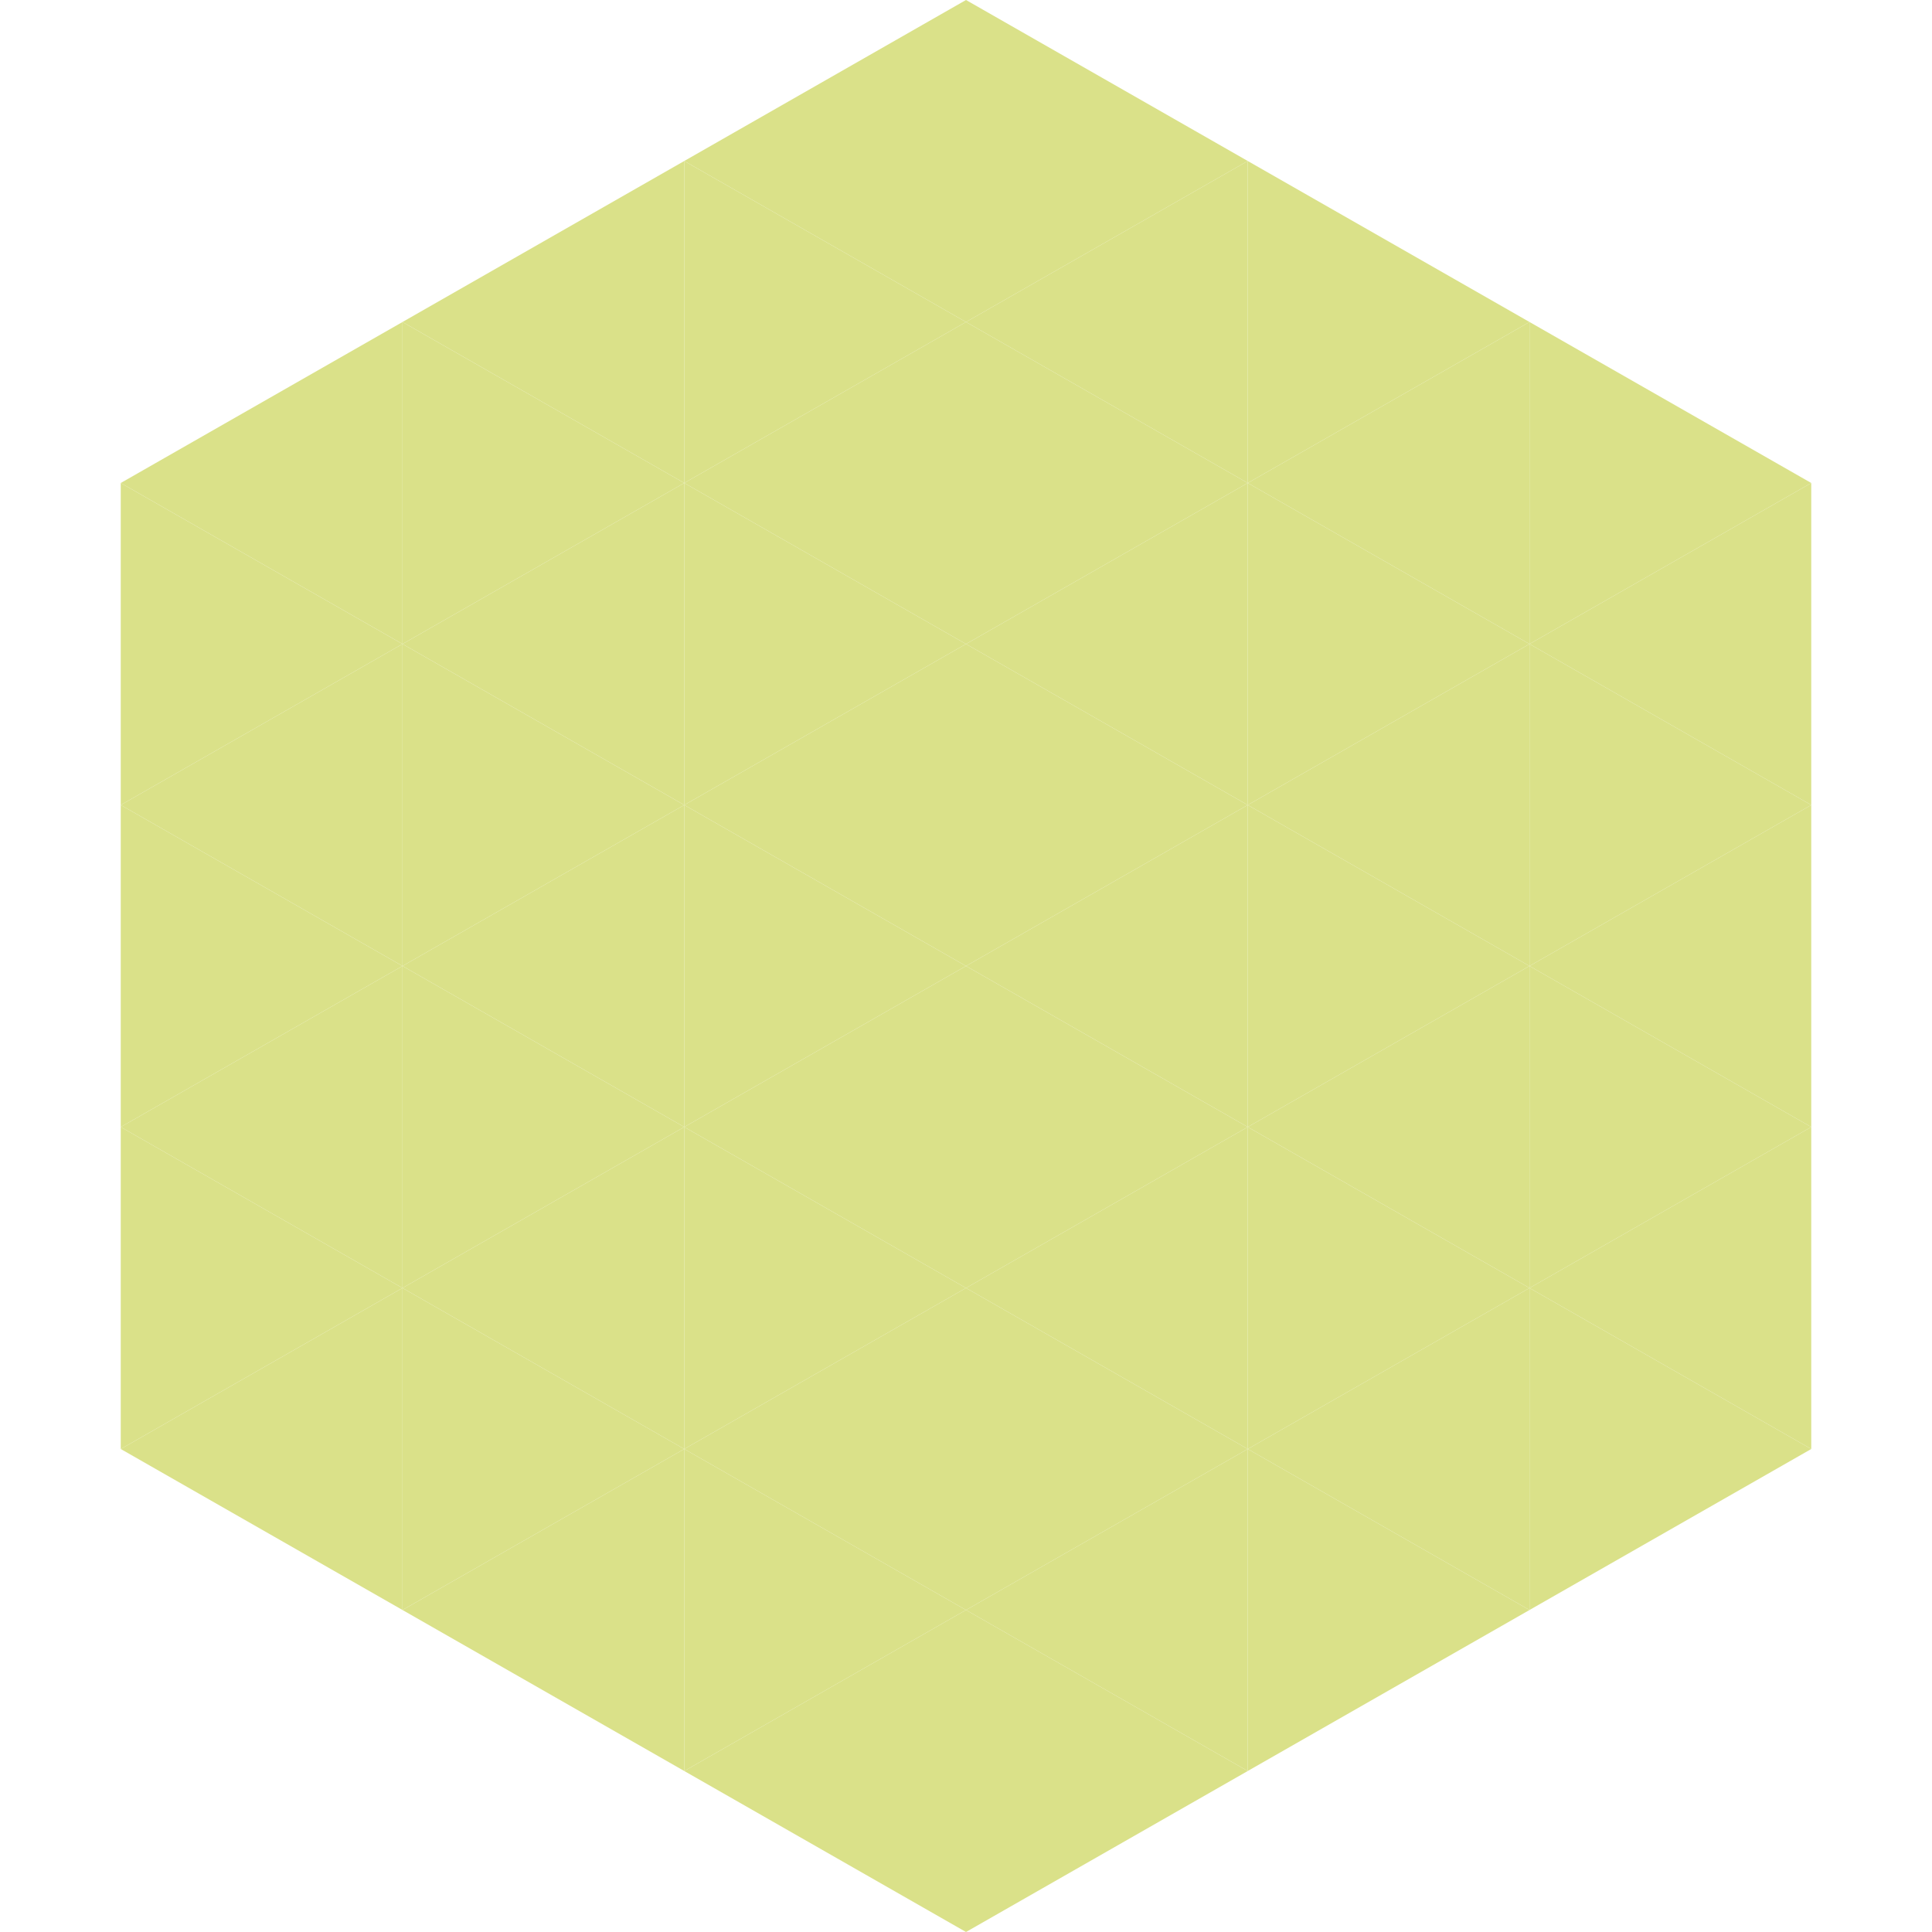 <?xml version="1.0"?>
<!-- Generated by SVGo -->
<svg width="240" height="240"
     xmlns="http://www.w3.org/2000/svg"
     xmlns:xlink="http://www.w3.org/1999/xlink">
<polygon points="50,40 15,60 50,80" style="fill:rgb(218,225,137)" />
<polygon points="190,40 225,60 190,80" style="fill:rgb(218,225,137)" />
<polygon points="15,60 50,80 15,100" style="fill:rgb(218,225,137)" />
<polygon points="225,60 190,80 225,100" style="fill:rgb(218,225,137)" />
<polygon points="50,80 15,100 50,120" style="fill:rgb(218,225,137)" />
<polygon points="190,80 225,100 190,120" style="fill:rgb(218,225,137)" />
<polygon points="15,100 50,120 15,140" style="fill:rgb(218,225,137)" />
<polygon points="225,100 190,120 225,140" style="fill:rgb(218,225,137)" />
<polygon points="50,120 15,140 50,160" style="fill:rgb(218,225,137)" />
<polygon points="190,120 225,140 190,160" style="fill:rgb(218,225,137)" />
<polygon points="15,140 50,160 15,180" style="fill:rgb(218,225,137)" />
<polygon points="225,140 190,160 225,180" style="fill:rgb(218,225,137)" />
<polygon points="50,160 15,180 50,200" style="fill:rgb(218,225,137)" />
<polygon points="190,160 225,180 190,200" style="fill:rgb(218,225,137)" />
<polygon points="15,180 50,200 15,220" style="fill:rgb(255,255,255); fill-opacity:0" />
<polygon points="225,180 190,200 225,220" style="fill:rgb(255,255,255); fill-opacity:0" />
<polygon points="50,0 85,20 50,40" style="fill:rgb(255,255,255); fill-opacity:0" />
<polygon points="190,0 155,20 190,40" style="fill:rgb(255,255,255); fill-opacity:0" />
<polygon points="85,20 50,40 85,60" style="fill:rgb(218,225,137)" />
<polygon points="155,20 190,40 155,60" style="fill:rgb(218,225,137)" />
<polygon points="50,40 85,60 50,80" style="fill:rgb(218,225,137)" />
<polygon points="190,40 155,60 190,80" style="fill:rgb(218,225,137)" />
<polygon points="85,60 50,80 85,100" style="fill:rgb(218,225,137)" />
<polygon points="155,60 190,80 155,100" style="fill:rgb(218,225,137)" />
<polygon points="50,80 85,100 50,120" style="fill:rgb(218,225,137)" />
<polygon points="190,80 155,100 190,120" style="fill:rgb(218,225,137)" />
<polygon points="85,100 50,120 85,140" style="fill:rgb(218,225,137)" />
<polygon points="155,100 190,120 155,140" style="fill:rgb(218,225,137)" />
<polygon points="50,120 85,140 50,160" style="fill:rgb(218,225,137)" />
<polygon points="190,120 155,140 190,160" style="fill:rgb(218,225,137)" />
<polygon points="85,140 50,160 85,180" style="fill:rgb(218,225,137)" />
<polygon points="155,140 190,160 155,180" style="fill:rgb(218,225,137)" />
<polygon points="50,160 85,180 50,200" style="fill:rgb(218,225,137)" />
<polygon points="190,160 155,180 190,200" style="fill:rgb(218,225,137)" />
<polygon points="85,180 50,200 85,220" style="fill:rgb(218,225,137)" />
<polygon points="155,180 190,200 155,220" style="fill:rgb(218,225,137)" />
<polygon points="120,0 85,20 120,40" style="fill:rgb(218,225,137)" />
<polygon points="120,0 155,20 120,40" style="fill:rgb(218,225,137)" />
<polygon points="85,20 120,40 85,60" style="fill:rgb(218,225,137)" />
<polygon points="155,20 120,40 155,60" style="fill:rgb(218,225,137)" />
<polygon points="120,40 85,60 120,80" style="fill:rgb(218,225,137)" />
<polygon points="120,40 155,60 120,80" style="fill:rgb(218,225,137)" />
<polygon points="85,60 120,80 85,100" style="fill:rgb(218,225,137)" />
<polygon points="155,60 120,80 155,100" style="fill:rgb(218,225,137)" />
<polygon points="120,80 85,100 120,120" style="fill:rgb(218,225,137)" />
<polygon points="120,80 155,100 120,120" style="fill:rgb(218,225,137)" />
<polygon points="85,100 120,120 85,140" style="fill:rgb(218,225,137)" />
<polygon points="155,100 120,120 155,140" style="fill:rgb(218,225,137)" />
<polygon points="120,120 85,140 120,160" style="fill:rgb(218,225,137)" />
<polygon points="120,120 155,140 120,160" style="fill:rgb(218,225,137)" />
<polygon points="85,140 120,160 85,180" style="fill:rgb(218,225,137)" />
<polygon points="155,140 120,160 155,180" style="fill:rgb(218,225,137)" />
<polygon points="120,160 85,180 120,200" style="fill:rgb(218,225,137)" />
<polygon points="120,160 155,180 120,200" style="fill:rgb(218,225,137)" />
<polygon points="85,180 120,200 85,220" style="fill:rgb(218,225,137)" />
<polygon points="155,180 120,200 155,220" style="fill:rgb(218,225,137)" />
<polygon points="120,200 85,220 120,240" style="fill:rgb(218,225,137)" />
<polygon points="120,200 155,220 120,240" style="fill:rgb(218,225,137)" />
<polygon points="85,220 120,240 85,260" style="fill:rgb(255,255,255); fill-opacity:0" />
<polygon points="155,220 120,240 155,260" style="fill:rgb(255,255,255); fill-opacity:0" />
</svg>
